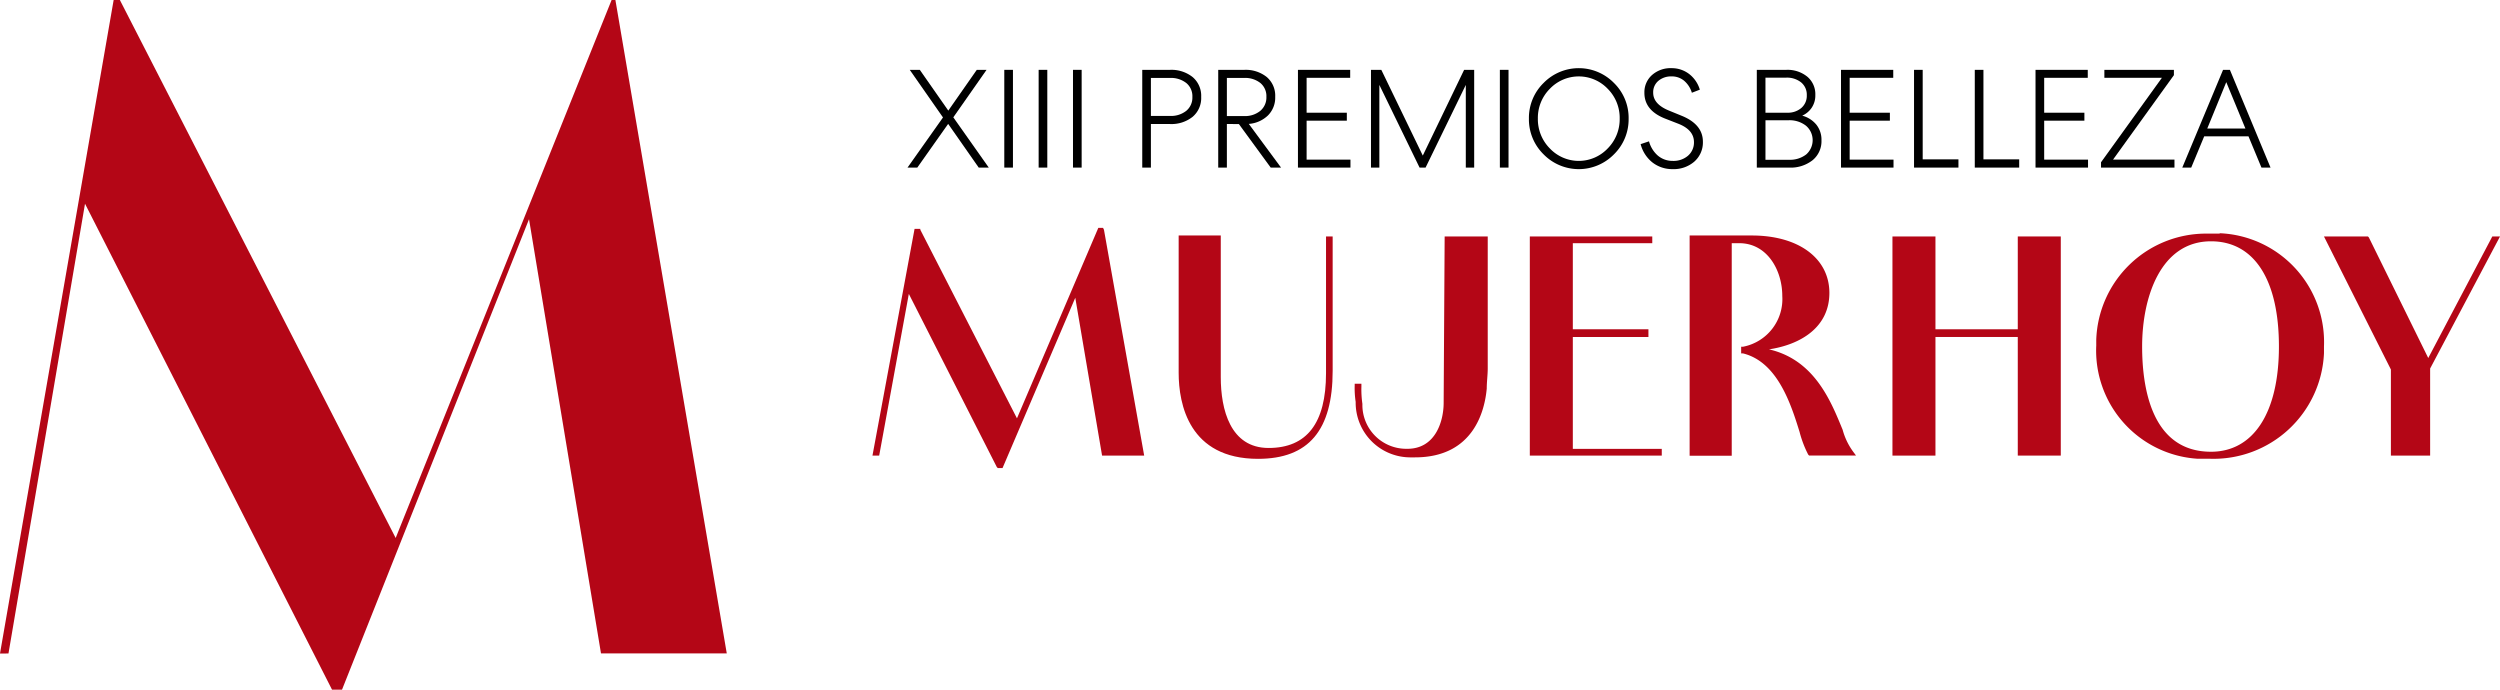 <svg id="logo-PB24" xmlns="http://www.w3.org/2000/svg" xmlns:xlink="http://www.w3.org/1999/xlink" width="737" height="203.308" viewBox="0 0 737 203.308">
  <defs>
    <clipPath id="clip-path">
      <rect id="Rectángulo_3110" data-name="Rectángulo 3110" width="737" height="203.308" fill="none"/>
    </clipPath>
  </defs>
  <path id="Trazado_28793" data-name="Trazado 28793" d="M180.3,0,116.643,158.6,35.337,0H33.506L0,192.653H1.787v-.021H2.5L25.062,60.059,97.879,203.307h2.949L155.955,64.618l21.219,128.013h37.079L181.42,0Z" transform="translate(0 0)" fill="#b40616"/>
  <g id="Grupo_4560" data-name="Grupo 4560">
    <g id="Grupo_4559" data-name="Grupo 4559" clip-path="url(#clip-path)">
      <path id="Trazado_28794" data-name="Trazado 28794" d="M528.549,136.755c0,5.071-2.224,13.524-10.7,13.524h-.289A12.924,12.924,0,0,1,504.592,137.4v-.378a29.9,29.9,0,0,1-.289-5.071V131.1h-1.98v.557a26.834,26.834,0,0,0,.289,4.8,16.127,16.127,0,0,0,15.9,16.348H520.1c17.483,0,20.6-14.1,21.154-20.308,0-1.957.289-3.937.289-5.917v-38.9h-12.7Z" transform="translate(-102.96 -17.973)" fill="#b40616"/>
      <path id="Trazado_28795" data-name="Trazado 28795" d="M480.495,127.938q0,22.021-16.928,22.021c-11.277,0-14.1-11.3-14.1-20.887V87.321H437.053v40.461c0,9.3,3.092,25.38,23.4,25.38,14.948,0,22-8.453,22-25.958V87.61h-1.957Z" transform="translate(-89.584 -17.898)" fill="#b40616"/>
      <path id="Trazado_28796" data-name="Trazado 28796" d="M579.943,117.314h22.288v-2.269H579.943V89.665h23.422v-1.98h-36.1v64.6h38.9V150.3H579.943Z" transform="translate(-116.274 -17.973)" fill="#b40616"/>
      <path id="Trazado_28797" data-name="Trazado 28797" d="M391.493,84.5h-1.4l-23.979,56.143L337.618,85.051v-.266h-1.69l-12.412,66.842h1.98l8.741-47.668,25.936,51.049.289.289h1.4l21.443-50.2,7.9,46.534h12.412L391.76,85.051Z" transform="translate(-66.312 -17.319)" fill="#b40616"/>
      <path id="Trazado_28798" data-name="Trazado 28798" d="M813.682,86.593h-3.96a32.387,32.387,0,0,0-32.431,31.319v1.69a31.942,31.942,0,0,0,29.9,33.366h3.67a32.587,32.587,0,0,0,33.566-31.141v-1.98a32.121,32.121,0,0,0-30.741-33.366ZM811.123,150.9c-17.8,0-20.308-19.463-20.308-31.03,0-14.369,5.36-31.008,20.308-31.008,12.7,0,20.02,11.277,20.02,31.008s-7.63,31.03-20.02,31.03" transform="translate(-159.316 -17.726)" fill="#b40616"/>
      <path id="Trazado_28799" data-name="Trazado 28799" d="M671.633,144.6c-3.381-8.186-8.163-20.6-21.71-23.712,9.3-1.4,17.8-6.473,17.8-16.638s-9.031-16.928-22.844-16.928H626.523v64.93h12.412V89.59h2.224c8.186,0,12.679,7.9,12.679,15.571a14.3,14.3,0,0,1-11.545,14.948h-.578v1.98h.578c10.143,2.535,14.1,14.947,16.638,23.133a32.2,32.2,0,0,0,2.536,6.673l.266.289H675.57l-.845-1.135a19.556,19.556,0,0,1-3.092-6.451" transform="translate(-128.42 -17.898)" fill="#b40616"/>
      <path id="Trazado_28800" data-name="Trazado 28800" d="M911.364,87.685l-18.885,35.834L874.974,87.974l-.267-.289H861.739l19.73,39.216v25.38h11.567v-25.67l20.6-38.926Z" transform="translate(-176.633 -17.973)" fill="#b40616"/>
      <path id="Trazado_28801" data-name="Trazado 28801" d="M738.676,115.045H714.408V87.685H701.73v64.6h12.678V117.314h24.268v34.967h12.679v-64.6H738.676Z" transform="translate(-143.835 -17.973)" fill="#b40616"/>
      <path id="Trazado_28802" data-name="Trazado 28802" d="M359.814,25.9l-9.8,14,10.456,14.82h-2.964L348.494,41.83l-9.1,12.885h-2.881l10.456-14.779-9.8-14.038h2.965l8.4,12.021,8.4-12.021Z" transform="translate(-68.976 -5.309)"/>
      <rect id="Rectángulo_3106" data-name="Rectángulo 3106" width="2.552" height="28.817" transform="translate(296.066 20.59)"/>
      <rect id="Rectángulo_3107" data-name="Rectángulo 3107" width="2.552" height="28.817" transform="translate(306.192 20.59)"/>
      <rect id="Rectángulo_3108" data-name="Rectángulo 3108" width="2.552" height="28.817" transform="translate(316.318 20.59)"/>
      <path id="Trazado_28803" data-name="Trazado 28803" d="M431.745,25.9a10.015,10.015,0,0,1,6.648,2.12,7.239,7.239,0,0,1,2.532,5.867,7.235,7.235,0,0,1-2.532,5.866,10.007,10.007,0,0,1-6.648,2.12h-5.64V54.715h-2.552V25.9Zm-5.64,2.387v11.2h5.64a7.233,7.233,0,0,0,4.775-1.5,5.039,5.039,0,0,0,1.811-4.1,5.025,5.025,0,0,0-1.811-4.117,7.3,7.3,0,0,0-4.775-1.482Z" transform="translate(-86.817 -5.309)"/>
      <path id="Trazado_28804" data-name="Trazado 28804" d="M454.273,41.871V54.715h-2.552V25.9h7.7a9.93,9.93,0,0,1,6.587,2.1,7.206,7.206,0,0,1,2.512,5.846,7.4,7.4,0,0,1-2.141,5.5,9.092,9.092,0,0,1-5.64,2.49l9.509,12.885H467.2l-9.386-12.844Zm0-13.585V39.525h5.1A7.11,7.11,0,0,0,464.112,38a5.144,5.144,0,0,0,1.811-4.158,5,5,0,0,0-1.79-4.075,7.22,7.22,0,0,0-4.755-1.482Z" transform="translate(-92.59 -5.309)"/>
      <path id="Trazado_28805" data-name="Trazado 28805" d="M481.286,54.715V25.9h15.4v2.347H483.838V38.537h11.856v2.346H483.838V52.368h12.926v2.347Z" transform="translate(-98.65 -5.308)"/>
      <path id="Trazado_28806" data-name="Trazado 28806" d="M535.824,25.9h2.965V54.715h-2.47V30.344L524.462,54.715h-1.771L510.836,30.344V54.715h-2.47V25.9h3.047l12.226,25.276Z" transform="translate(-104.201 -5.309)"/>
      <rect id="Rectángulo_3109" data-name="Rectángulo 3109" width="2.552" height="28.817" transform="translate(442.161 20.59)"/>
      <path id="Trazado_28807" data-name="Trazado 28807" d="M596.32,40.139A14.428,14.428,0,0,1,592,50.678a14.514,14.514,0,0,1-20.748,0,14.431,14.431,0,0,1-4.323-10.539,14.384,14.384,0,0,1,4.323-10.5,14.514,14.514,0,0,1,20.748,0,14.381,14.381,0,0,1,4.323,10.5m-6.175,8.81a12.225,12.225,0,0,0,3.54-8.81,12.157,12.157,0,0,0-3.54-8.789,11.789,11.789,0,0,0-17.043,0,12.154,12.154,0,0,0-3.54,8.789,12.222,12.222,0,0,0,3.54,8.81,11.743,11.743,0,0,0,17.043,0" transform="translate(-116.204 -5.181)"/>
      <path id="Trazado_28808" data-name="Trazado 28808" d="M608.352,47.671l2.469-.823a8.577,8.577,0,0,0,2.573,4.178,6.651,6.651,0,0,0,4.384,1.585,6.547,6.547,0,0,0,4.467-1.462,5.135,5.135,0,0,0,1.832-4.054q0-3.622-4.611-5.435l-3.911-1.523q-6.134-2.427-6.092-7.656a6.754,6.754,0,0,1,2.325-5.248,8.259,8.259,0,0,1,5.743-1.957,8.4,8.4,0,0,1,5.166,1.751,9.088,9.088,0,0,1,3.108,4.589l-2.346.906a7.476,7.476,0,0,0-2.244-3.5,5.6,5.6,0,0,0-3.767-1.317A5.775,5.775,0,0,0,613.6,29a4.354,4.354,0,0,0-1.544,3.52q0,3.334,4.57,5.228l3.828,1.565q6.257,2.552,6.257,7.657a7.522,7.522,0,0,1-2.592,5.906,9.269,9.269,0,0,1-6.381,2.162,9.452,9.452,0,0,1-5.97-2.018,10.135,10.135,0,0,1-3.416-5.351" transform="translate(-124.695 -5.181)"/>
      <path id="Trazado_28809" data-name="Trazado 28809" d="M651.432,54.715V25.9h8.686a9.227,9.227,0,0,1,6.2,2.017,6.73,6.73,0,0,1,2.367,5.393,6.46,6.46,0,0,1-1.091,3.788,6.554,6.554,0,0,1-2.779,2.306,8.078,8.078,0,0,1,4.137,2.613,7.108,7.108,0,0,1,1.543,4.672,7.226,7.226,0,0,1-2.613,5.846,10.475,10.475,0,0,1-6.937,2.182Zm2.552-16.178h6.422a6.1,6.1,0,0,0,4.157-1.4,4.722,4.722,0,0,0,1.606-3.746A4.689,4.689,0,0,0,664.5,29.6a6.657,6.657,0,0,0-4.425-1.4h-6.092Zm0,13.873H660.9a7.789,7.789,0,0,0,5.084-1.565,5.595,5.595,0,0,0-.062-8.48,7.84,7.84,0,0,0-5.1-1.606h-6.833Z" transform="translate(-133.526 -5.309)"/>
      <path id="Trazado_28810" data-name="Trazado 28810" d="M682.654,54.715V25.9h15.4v2.347H685.206V38.537h11.856v2.346H685.206V52.368h12.926v2.347Z" transform="translate(-139.925 -5.308)"/>
      <path id="Trazado_28811" data-name="Trazado 28811" d="M709.734,25.9h2.552V52.286h10.539v2.43H709.734Z" transform="translate(-145.476 -5.309)"/>
      <path id="Trazado_28812" data-name="Trazado 28812" d="M732.258,25.9h2.552V52.286h10.539v2.43H732.258Z" transform="translate(-150.093 -5.309)"/>
      <path id="Trazado_28813" data-name="Trazado 28813" d="M754.782,54.715V25.9h15.4v2.347H757.334V38.537H769.19v2.346H757.334V52.368H770.26v2.347Z" transform="translate(-154.71 -5.308)"/>
      <path id="Trazado_28814" data-name="Trazado 28814" d="M800.555,27.463,782.606,52.368H800.72v2.347H779.066V53.15l17.949-24.905h-16.96V25.9h20.5Z" transform="translate(-159.687 -5.308)"/>
      <path id="Trazado_28815" data-name="Trazado 28815" d="M821.222,25.9h2.017l11.979,28.817h-2.676l-3.828-9.222h-13.05l-3.829,9.222H809.2Zm.947,3.623-5.6,13.667h11.239Z" transform="translate(-165.864 -5.308)"/>
    </g>
  </g>
</svg>
